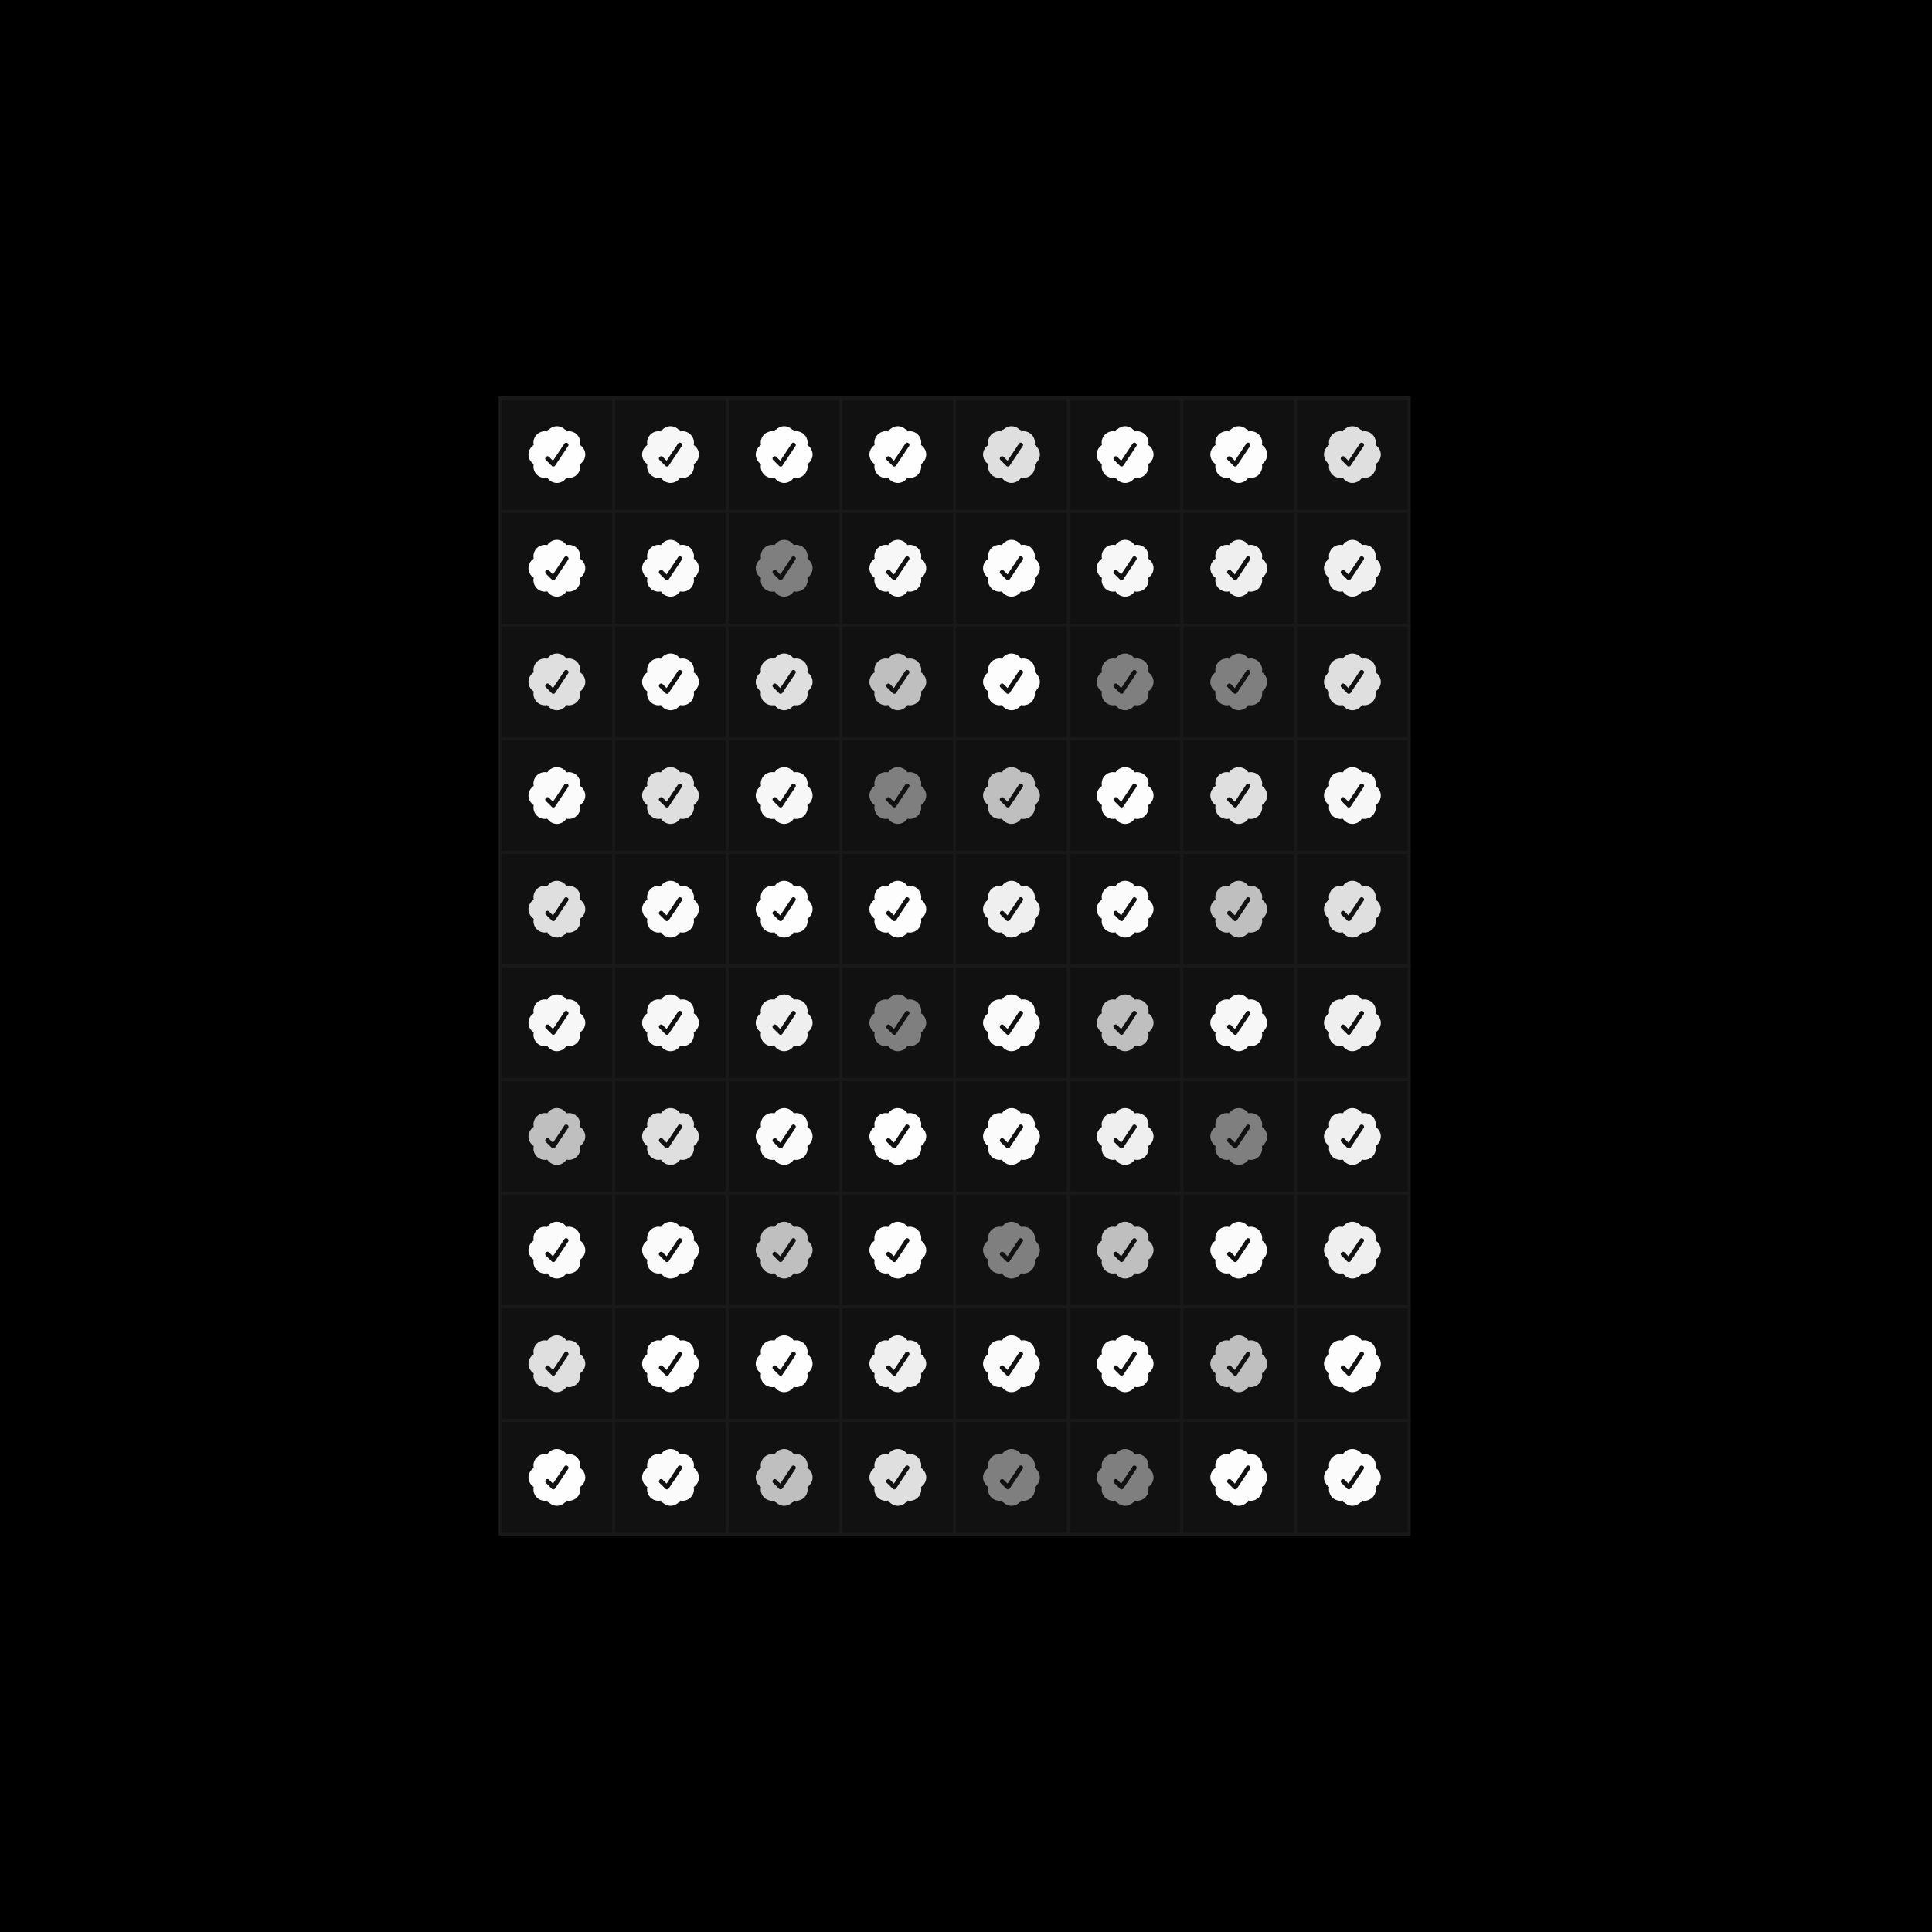 <svg width="680" height="680" viewBox="0 0 680 680" fill="none" xmlns="http://www.w3.org/2000/svg"><path xmlns="http://www.w3.org/2000/svg" d="M680 0H0V680H680V0Z" fill="black"/><g transform="translate(196 160)"><rect x="-20" y="-20" width="40" height="40" stroke="#191919" fill="#111111"/><circle r="4" fill="#FEFEFE"/><circle cx="6" r="4" fill="#FEFEFE"/><circle cx="-6" r="4" fill="#FEFEFE"/><circle cy="-6" r="4" fill="#FEFEFE"/><circle cy="6" r="4" fill="#FEFEFE"/><circle cx="4.243" cy="4.243" r="4" fill="#FEFEFE"/><circle cx="4.243" cy="-4.243" r="4" fill="#FEFEFE"/><circle cx="-4.243" cy="4.243" r="4" fill="#FEFEFE"/><circle cx="-4.243" cy="-4.243" r="4" fill="#FEFEFE"/><path d="m-.6 3.856 4.56-6.844c.566-.846-.75-1.724-1.316-.878L-1.38 2.177-2.75.809c-.718-.722-1.837.396-1.117 1.116l2.17 2.15a.784.784 0 0 0 .879-.001.767.767 0 0 0 .218-.218Z" fill="#111111"/></g><g transform="translate(236 160)"><rect x="-20" y="-20" width="40" height="40" stroke="#191919" fill="#111111"/><circle r="4" fill="#F7F7F7"/><circle cx="6" r="4" fill="#F7F7F7"/><circle cx="-6" r="4" fill="#F7F7F7"/><circle cy="-6" r="4" fill="#F7F7F7"/><circle cy="6" r="4" fill="#F7F7F7"/><circle cx="4.243" cy="4.243" r="4" fill="#F7F7F7"/><circle cx="4.243" cy="-4.243" r="4" fill="#F7F7F7"/><circle cx="-4.243" cy="4.243" r="4" fill="#F7F7F7"/><circle cx="-4.243" cy="-4.243" r="4" fill="#F7F7F7"/><path d="m-.6 3.856 4.56-6.844c.566-.846-.75-1.724-1.316-.878L-1.38 2.177-2.75.809c-.718-.722-1.837.396-1.117 1.116l2.17 2.15a.784.784 0 0 0 .879-.001.767.767 0 0 0 .218-.218Z" fill="#111111"/></g><g transform="translate(276 160)"><rect x="-20" y="-20" width="40" height="40" stroke="#191919" fill="#111111"/><circle r="4" fill="#FEFEFE"/><circle cx="6" r="4" fill="#FEFEFE"/><circle cx="-6" r="4" fill="#FEFEFE"/><circle cy="-6" r="4" fill="#FEFEFE"/><circle cy="6" r="4" fill="#FEFEFE"/><circle cx="4.243" cy="4.243" r="4" fill="#FEFEFE"/><circle cx="4.243" cy="-4.243" r="4" fill="#FEFEFE"/><circle cx="-4.243" cy="4.243" r="4" fill="#FEFEFE"/><circle cx="-4.243" cy="-4.243" r="4" fill="#FEFEFE"/><path d="m-.6 3.856 4.56-6.844c.566-.846-.75-1.724-1.316-.878L-1.38 2.177-2.75.809c-.718-.722-1.837.396-1.117 1.116l2.17 2.15a.784.784 0 0 0 .879-.001.767.767 0 0 0 .218-.218Z" fill="#111111"/></g><g transform="translate(316 160)"><rect x="-20" y="-20" width="40" height="40" stroke="#191919" fill="#111111"/><circle r="4" fill="#FEFEFE"/><circle cx="6" r="4" fill="#FEFEFE"/><circle cx="-6" r="4" fill="#FEFEFE"/><circle cy="-6" r="4" fill="#FEFEFE"/><circle cy="6" r="4" fill="#FEFEFE"/><circle cx="4.243" cy="4.243" r="4" fill="#FEFEFE"/><circle cx="4.243" cy="-4.243" r="4" fill="#FEFEFE"/><circle cx="-4.243" cy="4.243" r="4" fill="#FEFEFE"/><circle cx="-4.243" cy="-4.243" r="4" fill="#FEFEFE"/><path d="m-.6 3.856 4.56-6.844c.566-.846-.75-1.724-1.316-.878L-1.38 2.177-2.75.809c-.718-.722-1.837.396-1.117 1.116l2.17 2.15a.784.784 0 0 0 .879-.001.767.767 0 0 0 .218-.218Z" fill="#111111"/></g><g transform="translate(356 160)"><rect x="-20" y="-20" width="40" height="40" stroke="#191919" fill="#111111"/><circle r="4" fill="#DFDFDF"/><circle cx="6" r="4" fill="#DFDFDF"/><circle cx="-6" r="4" fill="#DFDFDF"/><circle cy="-6" r="4" fill="#DFDFDF"/><circle cy="6" r="4" fill="#DFDFDF"/><circle cx="4.243" cy="4.243" r="4" fill="#DFDFDF"/><circle cx="4.243" cy="-4.243" r="4" fill="#DFDFDF"/><circle cx="-4.243" cy="4.243" r="4" fill="#DFDFDF"/><circle cx="-4.243" cy="-4.243" r="4" fill="#DFDFDF"/><path d="m-.6 3.856 4.56-6.844c.566-.846-.75-1.724-1.316-.878L-1.38 2.177-2.75.809c-.718-.722-1.837.396-1.117 1.116l2.17 2.15a.784.784 0 0 0 .879-.001.767.767 0 0 0 .218-.218Z" fill="#111111"/></g><g transform="translate(396 160)"><rect x="-20" y="-20" width="40" height="40" stroke="#191919" fill="#111111"/><circle r="4" fill="#FDFDFD"/><circle cx="6" r="4" fill="#FDFDFD"/><circle cx="-6" r="4" fill="#FDFDFD"/><circle cy="-6" r="4" fill="#FDFDFD"/><circle cy="6" r="4" fill="#FDFDFD"/><circle cx="4.243" cy="4.243" r="4" fill="#FDFDFD"/><circle cx="4.243" cy="-4.243" r="4" fill="#FDFDFD"/><circle cx="-4.243" cy="4.243" r="4" fill="#FDFDFD"/><circle cx="-4.243" cy="-4.243" r="4" fill="#FDFDFD"/><path d="m-.6 3.856 4.56-6.844c.566-.846-.75-1.724-1.316-.878L-1.38 2.177-2.75.809c-.718-.722-1.837.396-1.117 1.116l2.17 2.15a.784.784 0 0 0 .879-.001.767.767 0 0 0 .218-.218Z" fill="#111111"/></g><g transform="translate(436 160)"><rect x="-20" y="-20" width="40" height="40" stroke="#191919" fill="#111111"/><circle r="4" fill="#FDFDFD"/><circle cx="6" r="4" fill="#FDFDFD"/><circle cx="-6" r="4" fill="#FDFDFD"/><circle cy="-6" r="4" fill="#FDFDFD"/><circle cy="6" r="4" fill="#FDFDFD"/><circle cx="4.243" cy="4.243" r="4" fill="#FDFDFD"/><circle cx="4.243" cy="-4.243" r="4" fill="#FDFDFD"/><circle cx="-4.243" cy="4.243" r="4" fill="#FDFDFD"/><circle cx="-4.243" cy="-4.243" r="4" fill="#FDFDFD"/><path d="m-.6 3.856 4.56-6.844c.566-.846-.75-1.724-1.316-.878L-1.38 2.177-2.75.809c-.718-.722-1.837.396-1.117 1.116l2.17 2.15a.784.784 0 0 0 .879-.001.767.767 0 0 0 .218-.218Z" fill="#111111"/></g><g transform="translate(476 160)"><rect x="-20" y="-20" width="40" height="40" stroke="#191919" fill="#111111"/><circle r="4" fill="#DFDFDF"/><circle cx="6" r="4" fill="#DFDFDF"/><circle cx="-6" r="4" fill="#DFDFDF"/><circle cy="-6" r="4" fill="#DFDFDF"/><circle cy="6" r="4" fill="#DFDFDF"/><circle cx="4.243" cy="4.243" r="4" fill="#DFDFDF"/><circle cx="4.243" cy="-4.243" r="4" fill="#DFDFDF"/><circle cx="-4.243" cy="4.243" r="4" fill="#DFDFDF"/><circle cx="-4.243" cy="-4.243" r="4" fill="#DFDFDF"/><path d="m-.6 3.856 4.56-6.844c.566-.846-.75-1.724-1.316-.878L-1.38 2.177-2.75.809c-.718-.722-1.837.396-1.117 1.116l2.17 2.15a.784.784 0 0 0 .879-.001.767.767 0 0 0 .218-.218Z" fill="#111111"/></g><g transform="translate(196 200)"><rect x="-20" y="-20" width="40" height="40" stroke="#191919" fill="#111111"/><circle r="4" fill="#FDFDFD"/><circle cx="6" r="4" fill="#FDFDFD"/><circle cx="-6" r="4" fill="#FDFDFD"/><circle cy="-6" r="4" fill="#FDFDFD"/><circle cy="6" r="4" fill="#FDFDFD"/><circle cx="4.243" cy="4.243" r="4" fill="#FDFDFD"/><circle cx="4.243" cy="-4.243" r="4" fill="#FDFDFD"/><circle cx="-4.243" cy="4.243" r="4" fill="#FDFDFD"/><circle cx="-4.243" cy="-4.243" r="4" fill="#FDFDFD"/><path d="m-.6 3.856 4.56-6.844c.566-.846-.75-1.724-1.316-.878L-1.38 2.177-2.75.809c-.718-.722-1.837.396-1.117 1.116l2.17 2.15a.784.784 0 0 0 .879-.001.767.767 0 0 0 .218-.218Z" fill="#111111"/></g><g transform="translate(236 200)"><rect x="-20" y="-20" width="40" height="40" stroke="#191919" fill="#111111"/><circle r="4" fill="#FBFBFB"/><circle cx="6" r="4" fill="#FBFBFB"/><circle cx="-6" r="4" fill="#FBFBFB"/><circle cy="-6" r="4" fill="#FBFBFB"/><circle cy="6" r="4" fill="#FBFBFB"/><circle cx="4.243" cy="4.243" r="4" fill="#FBFBFB"/><circle cx="4.243" cy="-4.243" r="4" fill="#FBFBFB"/><circle cx="-4.243" cy="4.243" r="4" fill="#FBFBFB"/><circle cx="-4.243" cy="-4.243" r="4" fill="#FBFBFB"/><path d="m-.6 3.856 4.56-6.844c.566-.846-.75-1.724-1.316-.878L-1.38 2.177-2.75.809c-.718-.722-1.837.396-1.117 1.116l2.17 2.15a.784.784 0 0 0 .879-.001.767.767 0 0 0 .218-.218Z" fill="#111111"/></g><g transform="translate(276 200)"><rect x="-20" y="-20" width="40" height="40" stroke="#191919" fill="#111111"/><circle r="4" fill="#7F7F7F"/><circle cx="6" r="4" fill="#7F7F7F"/><circle cx="-6" r="4" fill="#7F7F7F"/><circle cy="-6" r="4" fill="#7F7F7F"/><circle cy="6" r="4" fill="#7F7F7F"/><circle cx="4.243" cy="4.243" r="4" fill="#7F7F7F"/><circle cx="4.243" cy="-4.243" r="4" fill="#7F7F7F"/><circle cx="-4.243" cy="4.243" r="4" fill="#7F7F7F"/><circle cx="-4.243" cy="-4.243" r="4" fill="#7F7F7F"/><path d="m-.6 3.856 4.56-6.844c.566-.846-.75-1.724-1.316-.878L-1.38 2.177-2.75.809c-.718-.722-1.837.396-1.117 1.116l2.17 2.15a.784.784 0 0 0 .879-.001.767.767 0 0 0 .218-.218Z" fill="#111111"/></g><g transform="translate(316 200)"><rect x="-20" y="-20" width="40" height="40" stroke="#191919" fill="#111111"/><circle r="4" fill="#F7F7F7"/><circle cx="6" r="4" fill="#F7F7F7"/><circle cx="-6" r="4" fill="#F7F7F7"/><circle cy="-6" r="4" fill="#F7F7F7"/><circle cy="6" r="4" fill="#F7F7F7"/><circle cx="4.243" cy="4.243" r="4" fill="#F7F7F7"/><circle cx="4.243" cy="-4.243" r="4" fill="#F7F7F7"/><circle cx="-4.243" cy="4.243" r="4" fill="#F7F7F7"/><circle cx="-4.243" cy="-4.243" r="4" fill="#F7F7F7"/><path d="m-.6 3.856 4.56-6.844c.566-.846-.75-1.724-1.316-.878L-1.38 2.177-2.75.809c-.718-.722-1.837.396-1.117 1.116l2.17 2.15a.784.784 0 0 0 .879-.001.767.767 0 0 0 .218-.218Z" fill="#111111"/></g><g transform="translate(356 200)"><rect x="-20" y="-20" width="40" height="40" stroke="#191919" fill="#111111"/><circle r="4" fill="#FDFDFD"/><circle cx="6" r="4" fill="#FDFDFD"/><circle cx="-6" r="4" fill="#FDFDFD"/><circle cy="-6" r="4" fill="#FDFDFD"/><circle cy="6" r="4" fill="#FDFDFD"/><circle cx="4.243" cy="4.243" r="4" fill="#FDFDFD"/><circle cx="4.243" cy="-4.243" r="4" fill="#FDFDFD"/><circle cx="-4.243" cy="4.243" r="4" fill="#FDFDFD"/><circle cx="-4.243" cy="-4.243" r="4" fill="#FDFDFD"/><path d="m-.6 3.856 4.56-6.844c.566-.846-.75-1.724-1.316-.878L-1.38 2.177-2.75.809c-.718-.722-1.837.396-1.117 1.116l2.17 2.15a.784.784 0 0 0 .879-.001.767.767 0 0 0 .218-.218Z" fill="#111111"/></g><g transform="translate(396 200)"><rect x="-20" y="-20" width="40" height="40" stroke="#191919" fill="#111111"/><circle r="4" fill="#F7F7F7"/><circle cx="6" r="4" fill="#F7F7F7"/><circle cx="-6" r="4" fill="#F7F7F7"/><circle cy="-6" r="4" fill="#F7F7F7"/><circle cy="6" r="4" fill="#F7F7F7"/><circle cx="4.243" cy="4.243" r="4" fill="#F7F7F7"/><circle cx="4.243" cy="-4.243" r="4" fill="#F7F7F7"/><circle cx="-4.243" cy="4.243" r="4" fill="#F7F7F7"/><circle cx="-4.243" cy="-4.243" r="4" fill="#F7F7F7"/><path d="m-.6 3.856 4.56-6.844c.566-.846-.75-1.724-1.316-.878L-1.38 2.177-2.75.809c-.718-.722-1.837.396-1.117 1.116l2.17 2.15a.784.784 0 0 0 .879-.001.767.767 0 0 0 .218-.218Z" fill="#111111"/></g><g transform="translate(436 200)"><rect x="-20" y="-20" width="40" height="40" stroke="#191919" fill="#111111"/><circle r="4" fill="#EFEFEF"/><circle cx="6" r="4" fill="#EFEFEF"/><circle cx="-6" r="4" fill="#EFEFEF"/><circle cy="-6" r="4" fill="#EFEFEF"/><circle cy="6" r="4" fill="#EFEFEF"/><circle cx="4.243" cy="4.243" r="4" fill="#EFEFEF"/><circle cx="4.243" cy="-4.243" r="4" fill="#EFEFEF"/><circle cx="-4.243" cy="4.243" r="4" fill="#EFEFEF"/><circle cx="-4.243" cy="-4.243" r="4" fill="#EFEFEF"/><path d="m-.6 3.856 4.56-6.844c.566-.846-.75-1.724-1.316-.878L-1.38 2.177-2.75.809c-.718-.722-1.837.396-1.117 1.116l2.17 2.15a.784.784 0 0 0 .879-.001.767.767 0 0 0 .218-.218Z" fill="#111111"/></g><g transform="translate(476 200)"><rect x="-20" y="-20" width="40" height="40" stroke="#191919" fill="#111111"/><circle r="4" fill="#EFEFEF"/><circle cx="6" r="4" fill="#EFEFEF"/><circle cx="-6" r="4" fill="#EFEFEF"/><circle cy="-6" r="4" fill="#EFEFEF"/><circle cy="6" r="4" fill="#EFEFEF"/><circle cx="4.243" cy="4.243" r="4" fill="#EFEFEF"/><circle cx="4.243" cy="-4.243" r="4" fill="#EFEFEF"/><circle cx="-4.243" cy="4.243" r="4" fill="#EFEFEF"/><circle cx="-4.243" cy="-4.243" r="4" fill="#EFEFEF"/><path d="m-.6 3.856 4.56-6.844c.566-.846-.75-1.724-1.316-.878L-1.38 2.177-2.75.809c-.718-.722-1.837.396-1.117 1.116l2.17 2.15a.784.784 0 0 0 .879-.001.767.767 0 0 0 .218-.218Z" fill="#111111"/></g><g transform="translate(196 240)"><rect x="-20" y="-20" width="40" height="40" stroke="#191919" fill="#111111"/><circle r="4" fill="#DFDFDF"/><circle cx="6" r="4" fill="#DFDFDF"/><circle cx="-6" r="4" fill="#DFDFDF"/><circle cy="-6" r="4" fill="#DFDFDF"/><circle cy="6" r="4" fill="#DFDFDF"/><circle cx="4.243" cy="4.243" r="4" fill="#DFDFDF"/><circle cx="4.243" cy="-4.243" r="4" fill="#DFDFDF"/><circle cx="-4.243" cy="4.243" r="4" fill="#DFDFDF"/><circle cx="-4.243" cy="-4.243" r="4" fill="#DFDFDF"/><path d="m-.6 3.856 4.56-6.844c.566-.846-.75-1.724-1.316-.878L-1.38 2.177-2.75.809c-.718-.722-1.837.396-1.117 1.116l2.17 2.15a.784.784 0 0 0 .879-.001.767.767 0 0 0 .218-.218Z" fill="#111111"/></g><g transform="translate(236 240)"><rect x="-20" y="-20" width="40" height="40" stroke="#191919" fill="#111111"/><circle r="4" fill="#FBFBFB"/><circle cx="6" r="4" fill="#FBFBFB"/><circle cx="-6" r="4" fill="#FBFBFB"/><circle cy="-6" r="4" fill="#FBFBFB"/><circle cy="6" r="4" fill="#FBFBFB"/><circle cx="4.243" cy="4.243" r="4" fill="#FBFBFB"/><circle cx="4.243" cy="-4.243" r="4" fill="#FBFBFB"/><circle cx="-4.243" cy="4.243" r="4" fill="#FBFBFB"/><circle cx="-4.243" cy="-4.243" r="4" fill="#FBFBFB"/><path d="m-.6 3.856 4.56-6.844c.566-.846-.75-1.724-1.316-.878L-1.38 2.177-2.75.809c-.718-.722-1.837.396-1.117 1.116l2.17 2.15a.784.784 0 0 0 .879-.001.767.767 0 0 0 .218-.218Z" fill="#111111"/></g><g transform="translate(276 240)"><rect x="-20" y="-20" width="40" height="40" stroke="#191919" fill="#111111"/><circle r="4" fill="#DFDFDF"/><circle cx="6" r="4" fill="#DFDFDF"/><circle cx="-6" r="4" fill="#DFDFDF"/><circle cy="-6" r="4" fill="#DFDFDF"/><circle cy="6" r="4" fill="#DFDFDF"/><circle cx="4.243" cy="4.243" r="4" fill="#DFDFDF"/><circle cx="4.243" cy="-4.243" r="4" fill="#DFDFDF"/><circle cx="-4.243" cy="4.243" r="4" fill="#DFDFDF"/><circle cx="-4.243" cy="-4.243" r="4" fill="#DFDFDF"/><path d="m-.6 3.856 4.56-6.844c.566-.846-.75-1.724-1.316-.878L-1.38 2.177-2.75.809c-.718-.722-1.837.396-1.117 1.116l2.17 2.15a.784.784 0 0 0 .879-.001.767.767 0 0 0 .218-.218Z" fill="#111111"/></g><g transform="translate(316 240)"><rect x="-20" y="-20" width="40" height="40" stroke="#191919" fill="#111111"/><circle r="4" fill="#BFBFBF"/><circle cx="6" r="4" fill="#BFBFBF"/><circle cx="-6" r="4" fill="#BFBFBF"/><circle cy="-6" r="4" fill="#BFBFBF"/><circle cy="6" r="4" fill="#BFBFBF"/><circle cx="4.243" cy="4.243" r="4" fill="#BFBFBF"/><circle cx="4.243" cy="-4.243" r="4" fill="#BFBFBF"/><circle cx="-4.243" cy="4.243" r="4" fill="#BFBFBF"/><circle cx="-4.243" cy="-4.243" r="4" fill="#BFBFBF"/><path d="m-.6 3.856 4.56-6.844c.566-.846-.75-1.724-1.316-.878L-1.38 2.177-2.75.809c-.718-.722-1.837.396-1.117 1.116l2.17 2.15a.784.784 0 0 0 .879-.001.767.767 0 0 0 .218-.218Z" fill="#111111"/></g><g transform="translate(356 240)"><rect x="-20" y="-20" width="40" height="40" stroke="#191919" fill="#111111"/><circle r="4" fill="#FDFDFD"/><circle cx="6" r="4" fill="#FDFDFD"/><circle cx="-6" r="4" fill="#FDFDFD"/><circle cy="-6" r="4" fill="#FDFDFD"/><circle cy="6" r="4" fill="#FDFDFD"/><circle cx="4.243" cy="4.243" r="4" fill="#FDFDFD"/><circle cx="4.243" cy="-4.243" r="4" fill="#FDFDFD"/><circle cx="-4.243" cy="4.243" r="4" fill="#FDFDFD"/><circle cx="-4.243" cy="-4.243" r="4" fill="#FDFDFD"/><path d="m-.6 3.856 4.56-6.844c.566-.846-.75-1.724-1.316-.878L-1.38 2.177-2.75.809c-.718-.722-1.837.396-1.117 1.116l2.17 2.15a.784.784 0 0 0 .879-.001.767.767 0 0 0 .218-.218Z" fill="#111111"/></g><g transform="translate(396 240)"><rect x="-20" y="-20" width="40" height="40" stroke="#191919" fill="#111111"/><circle r="4" fill="#7F7F7F"/><circle cx="6" r="4" fill="#7F7F7F"/><circle cx="-6" r="4" fill="#7F7F7F"/><circle cy="-6" r="4" fill="#7F7F7F"/><circle cy="6" r="4" fill="#7F7F7F"/><circle cx="4.243" cy="4.243" r="4" fill="#7F7F7F"/><circle cx="4.243" cy="-4.243" r="4" fill="#7F7F7F"/><circle cx="-4.243" cy="4.243" r="4" fill="#7F7F7F"/><circle cx="-4.243" cy="-4.243" r="4" fill="#7F7F7F"/><path d="m-.6 3.856 4.56-6.844c.566-.846-.75-1.724-1.316-.878L-1.38 2.177-2.75.809c-.718-.722-1.837.396-1.117 1.116l2.17 2.15a.784.784 0 0 0 .879-.001.767.767 0 0 0 .218-.218Z" fill="#111111"/></g><g transform="translate(436 240)"><rect x="-20" y="-20" width="40" height="40" stroke="#191919" fill="#111111"/><circle r="4" fill="#7F7F7F"/><circle cx="6" r="4" fill="#7F7F7F"/><circle cx="-6" r="4" fill="#7F7F7F"/><circle cy="-6" r="4" fill="#7F7F7F"/><circle cy="6" r="4" fill="#7F7F7F"/><circle cx="4.243" cy="4.243" r="4" fill="#7F7F7F"/><circle cx="4.243" cy="-4.243" r="4" fill="#7F7F7F"/><circle cx="-4.243" cy="4.243" r="4" fill="#7F7F7F"/><circle cx="-4.243" cy="-4.243" r="4" fill="#7F7F7F"/><path d="m-.6 3.856 4.56-6.844c.566-.846-.75-1.724-1.316-.878L-1.38 2.177-2.75.809c-.718-.722-1.837.396-1.117 1.116l2.17 2.15a.784.784 0 0 0 .879-.001.767.767 0 0 0 .218-.218Z" fill="#111111"/></g><g transform="translate(476 240)"><rect x="-20" y="-20" width="40" height="40" stroke="#191919" fill="#111111"/><circle r="4" fill="#DFDFDF"/><circle cx="6" r="4" fill="#DFDFDF"/><circle cx="-6" r="4" fill="#DFDFDF"/><circle cy="-6" r="4" fill="#DFDFDF"/><circle cy="6" r="4" fill="#DFDFDF"/><circle cx="4.243" cy="4.243" r="4" fill="#DFDFDF"/><circle cx="4.243" cy="-4.243" r="4" fill="#DFDFDF"/><circle cx="-4.243" cy="4.243" r="4" fill="#DFDFDF"/><circle cx="-4.243" cy="-4.243" r="4" fill="#DFDFDF"/><path d="m-.6 3.856 4.56-6.844c.566-.846-.75-1.724-1.316-.878L-1.38 2.177-2.75.809c-.718-.722-1.837.396-1.117 1.116l2.17 2.15a.784.784 0 0 0 .879-.001.767.767 0 0 0 .218-.218Z" fill="#111111"/></g><g transform="translate(196 280)"><rect x="-20" y="-20" width="40" height="40" stroke="#191919" fill="#111111"/><circle r="4" fill="#FBFBFB"/><circle cx="6" r="4" fill="#FBFBFB"/><circle cx="-6" r="4" fill="#FBFBFB"/><circle cy="-6" r="4" fill="#FBFBFB"/><circle cy="6" r="4" fill="#FBFBFB"/><circle cx="4.243" cy="4.243" r="4" fill="#FBFBFB"/><circle cx="4.243" cy="-4.243" r="4" fill="#FBFBFB"/><circle cx="-4.243" cy="4.243" r="4" fill="#FBFBFB"/><circle cx="-4.243" cy="-4.243" r="4" fill="#FBFBFB"/><path d="m-.6 3.856 4.56-6.844c.566-.846-.75-1.724-1.316-.878L-1.38 2.177-2.75.809c-.718-.722-1.837.396-1.117 1.116l2.17 2.15a.784.784 0 0 0 .879-.001.767.767 0 0 0 .218-.218Z" fill="#111111"/></g><g transform="translate(236 280)"><rect x="-20" y="-20" width="40" height="40" stroke="#191919" fill="#111111"/><circle r="4" fill="#DFDFDF"/><circle cx="6" r="4" fill="#DFDFDF"/><circle cx="-6" r="4" fill="#DFDFDF"/><circle cy="-6" r="4" fill="#DFDFDF"/><circle cy="6" r="4" fill="#DFDFDF"/><circle cx="4.243" cy="4.243" r="4" fill="#DFDFDF"/><circle cx="4.243" cy="-4.243" r="4" fill="#DFDFDF"/><circle cx="-4.243" cy="4.243" r="4" fill="#DFDFDF"/><circle cx="-4.243" cy="-4.243" r="4" fill="#DFDFDF"/><path d="m-.6 3.856 4.56-6.844c.566-.846-.75-1.724-1.316-.878L-1.38 2.177-2.75.809c-.718-.722-1.837.396-1.117 1.116l2.17 2.15a.784.784 0 0 0 .879-.001.767.767 0 0 0 .218-.218Z" fill="#111111"/></g><g transform="translate(276 280)"><rect x="-20" y="-20" width="40" height="40" stroke="#191919" fill="#111111"/><circle r="4" fill="#F7F7F7"/><circle cx="6" r="4" fill="#F7F7F7"/><circle cx="-6" r="4" fill="#F7F7F7"/><circle cy="-6" r="4" fill="#F7F7F7"/><circle cy="6" r="4" fill="#F7F7F7"/><circle cx="4.243" cy="4.243" r="4" fill="#F7F7F7"/><circle cx="4.243" cy="-4.243" r="4" fill="#F7F7F7"/><circle cx="-4.243" cy="4.243" r="4" fill="#F7F7F7"/><circle cx="-4.243" cy="-4.243" r="4" fill="#F7F7F7"/><path d="m-.6 3.856 4.56-6.844c.566-.846-.75-1.724-1.316-.878L-1.38 2.177-2.75.809c-.718-.722-1.837.396-1.117 1.116l2.17 2.15a.784.784 0 0 0 .879-.001.767.767 0 0 0 .218-.218Z" fill="#111111"/></g><g transform="translate(316 280)"><rect x="-20" y="-20" width="40" height="40" stroke="#191919" fill="#111111"/><circle r="4" fill="#7F7F7F"/><circle cx="6" r="4" fill="#7F7F7F"/><circle cx="-6" r="4" fill="#7F7F7F"/><circle cy="-6" r="4" fill="#7F7F7F"/><circle cy="6" r="4" fill="#7F7F7F"/><circle cx="4.243" cy="4.243" r="4" fill="#7F7F7F"/><circle cx="4.243" cy="-4.243" r="4" fill="#7F7F7F"/><circle cx="-4.243" cy="4.243" r="4" fill="#7F7F7F"/><circle cx="-4.243" cy="-4.243" r="4" fill="#7F7F7F"/><path d="m-.6 3.856 4.56-6.844c.566-.846-.75-1.724-1.316-.878L-1.38 2.177-2.75.809c-.718-.722-1.837.396-1.117 1.116l2.17 2.15a.784.784 0 0 0 .879-.001.767.767 0 0 0 .218-.218Z" fill="#111111"/></g><g transform="translate(356 280)"><rect x="-20" y="-20" width="40" height="40" stroke="#191919" fill="#111111"/><circle r="4" fill="#BFBFBF"/><circle cx="6" r="4" fill="#BFBFBF"/><circle cx="-6" r="4" fill="#BFBFBF"/><circle cy="-6" r="4" fill="#BFBFBF"/><circle cy="6" r="4" fill="#BFBFBF"/><circle cx="4.243" cy="4.243" r="4" fill="#BFBFBF"/><circle cx="4.243" cy="-4.243" r="4" fill="#BFBFBF"/><circle cx="-4.243" cy="4.243" r="4" fill="#BFBFBF"/><circle cx="-4.243" cy="-4.243" r="4" fill="#BFBFBF"/><path d="m-.6 3.856 4.56-6.844c.566-.846-.75-1.724-1.316-.878L-1.38 2.177-2.75.809c-.718-.722-1.837.396-1.117 1.116l2.17 2.15a.784.784 0 0 0 .879-.001.767.767 0 0 0 .218-.218Z" fill="#111111"/></g><g transform="translate(396 280)"><rect x="-20" y="-20" width="40" height="40" stroke="#191919" fill="#111111"/><circle r="4" fill="#FDFDFD"/><circle cx="6" r="4" fill="#FDFDFD"/><circle cx="-6" r="4" fill="#FDFDFD"/><circle cy="-6" r="4" fill="#FDFDFD"/><circle cy="6" r="4" fill="#FDFDFD"/><circle cx="4.243" cy="4.243" r="4" fill="#FDFDFD"/><circle cx="4.243" cy="-4.243" r="4" fill="#FDFDFD"/><circle cx="-4.243" cy="4.243" r="4" fill="#FDFDFD"/><circle cx="-4.243" cy="-4.243" r="4" fill="#FDFDFD"/><path d="m-.6 3.856 4.56-6.844c.566-.846-.75-1.724-1.316-.878L-1.38 2.177-2.75.809c-.718-.722-1.837.396-1.117 1.116l2.17 2.15a.784.784 0 0 0 .879-.001.767.767 0 0 0 .218-.218Z" fill="#111111"/></g><g transform="translate(436 280)"><rect x="-20" y="-20" width="40" height="40" stroke="#191919" fill="#111111"/><circle r="4" fill="#DFDFDF"/><circle cx="6" r="4" fill="#DFDFDF"/><circle cx="-6" r="4" fill="#DFDFDF"/><circle cy="-6" r="4" fill="#DFDFDF"/><circle cy="6" r="4" fill="#DFDFDF"/><circle cx="4.243" cy="4.243" r="4" fill="#DFDFDF"/><circle cx="4.243" cy="-4.243" r="4" fill="#DFDFDF"/><circle cx="-4.243" cy="4.243" r="4" fill="#DFDFDF"/><circle cx="-4.243" cy="-4.243" r="4" fill="#DFDFDF"/><path d="m-.6 3.856 4.56-6.844c.566-.846-.75-1.724-1.316-.878L-1.38 2.177-2.75.809c-.718-.722-1.837.396-1.117 1.116l2.17 2.15a.784.784 0 0 0 .879-.001.767.767 0 0 0 .218-.218Z" fill="#111111"/></g><g transform="translate(476 280)"><rect x="-20" y="-20" width="40" height="40" stroke="#191919" fill="#111111"/><circle r="4" fill="#F7F7F7"/><circle cx="6" r="4" fill="#F7F7F7"/><circle cx="-6" r="4" fill="#F7F7F7"/><circle cy="-6" r="4" fill="#F7F7F7"/><circle cy="6" r="4" fill="#F7F7F7"/><circle cx="4.243" cy="4.243" r="4" fill="#F7F7F7"/><circle cx="4.243" cy="-4.243" r="4" fill="#F7F7F7"/><circle cx="-4.243" cy="4.243" r="4" fill="#F7F7F7"/><circle cx="-4.243" cy="-4.243" r="4" fill="#F7F7F7"/><path d="m-.6 3.856 4.56-6.844c.566-.846-.75-1.724-1.316-.878L-1.38 2.177-2.75.809c-.718-.722-1.837.396-1.117 1.116l2.17 2.15a.784.784 0 0 0 .879-.001.767.767 0 0 0 .218-.218Z" fill="#111111"/></g><g transform="translate(196 320)"><rect x="-20" y="-20" width="40" height="40" stroke="#191919" fill="#111111"/><circle r="4" fill="#DFDFDF"/><circle cx="6" r="4" fill="#DFDFDF"/><circle cx="-6" r="4" fill="#DFDFDF"/><circle cy="-6" r="4" fill="#DFDFDF"/><circle cy="6" r="4" fill="#DFDFDF"/><circle cx="4.243" cy="4.243" r="4" fill="#DFDFDF"/><circle cx="4.243" cy="-4.243" r="4" fill="#DFDFDF"/><circle cx="-4.243" cy="4.243" r="4" fill="#DFDFDF"/><circle cx="-4.243" cy="-4.243" r="4" fill="#DFDFDF"/><path d="m-.6 3.856 4.56-6.844c.566-.846-.75-1.724-1.316-.878L-1.38 2.177-2.75.809c-.718-.722-1.837.396-1.117 1.116l2.17 2.15a.784.784 0 0 0 .879-.001.767.767 0 0 0 .218-.218Z" fill="#111111"/></g><g transform="translate(236 320)"><rect x="-20" y="-20" width="40" height="40" stroke="#191919" fill="#111111"/><circle r="4" fill="#FBFBFB"/><circle cx="6" r="4" fill="#FBFBFB"/><circle cx="-6" r="4" fill="#FBFBFB"/><circle cy="-6" r="4" fill="#FBFBFB"/><circle cy="6" r="4" fill="#FBFBFB"/><circle cx="4.243" cy="4.243" r="4" fill="#FBFBFB"/><circle cx="4.243" cy="-4.243" r="4" fill="#FBFBFB"/><circle cx="-4.243" cy="4.243" r="4" fill="#FBFBFB"/><circle cx="-4.243" cy="-4.243" r="4" fill="#FBFBFB"/><path d="m-.6 3.856 4.56-6.844c.566-.846-.75-1.724-1.316-.878L-1.38 2.177-2.75.809c-.718-.722-1.837.396-1.117 1.116l2.17 2.15a.784.784 0 0 0 .879-.001.767.767 0 0 0 .218-.218Z" fill="#111111"/></g><g transform="translate(276 320)"><rect x="-20" y="-20" width="40" height="40" stroke="#191919" fill="#111111"/><circle r="4" fill="#FEFEFE"/><circle cx="6" r="4" fill="#FEFEFE"/><circle cx="-6" r="4" fill="#FEFEFE"/><circle cy="-6" r="4" fill="#FEFEFE"/><circle cy="6" r="4" fill="#FEFEFE"/><circle cx="4.243" cy="4.243" r="4" fill="#FEFEFE"/><circle cx="4.243" cy="-4.243" r="4" fill="#FEFEFE"/><circle cx="-4.243" cy="4.243" r="4" fill="#FEFEFE"/><circle cx="-4.243" cy="-4.243" r="4" fill="#FEFEFE"/><path d="m-.6 3.856 4.56-6.844c.566-.846-.75-1.724-1.316-.878L-1.38 2.177-2.75.809c-.718-.722-1.837.396-1.117 1.116l2.17 2.15a.784.784 0 0 0 .879-.001.767.767 0 0 0 .218-.218Z" fill="#111111"/></g><g transform="translate(316 320)"><rect x="-20" y="-20" width="40" height="40" stroke="#191919" fill="#111111"/><circle r="4" fill="#FDFDFD"/><circle cx="6" r="4" fill="#FDFDFD"/><circle cx="-6" r="4" fill="#FDFDFD"/><circle cy="-6" r="4" fill="#FDFDFD"/><circle cy="6" r="4" fill="#FDFDFD"/><circle cx="4.243" cy="4.243" r="4" fill="#FDFDFD"/><circle cx="4.243" cy="-4.243" r="4" fill="#FDFDFD"/><circle cx="-4.243" cy="4.243" r="4" fill="#FDFDFD"/><circle cx="-4.243" cy="-4.243" r="4" fill="#FDFDFD"/><path d="m-.6 3.856 4.56-6.844c.566-.846-.75-1.724-1.316-.878L-1.38 2.177-2.75.809c-.718-.722-1.837.396-1.117 1.116l2.17 2.15a.784.784 0 0 0 .879-.001.767.767 0 0 0 .218-.218Z" fill="#111111"/></g><g transform="translate(356 320)"><rect x="-20" y="-20" width="40" height="40" stroke="#191919" fill="#111111"/><circle r="4" fill="#EFEFEF"/><circle cx="6" r="4" fill="#EFEFEF"/><circle cx="-6" r="4" fill="#EFEFEF"/><circle cy="-6" r="4" fill="#EFEFEF"/><circle cy="6" r="4" fill="#EFEFEF"/><circle cx="4.243" cy="4.243" r="4" fill="#EFEFEF"/><circle cx="4.243" cy="-4.243" r="4" fill="#EFEFEF"/><circle cx="-4.243" cy="4.243" r="4" fill="#EFEFEF"/><circle cx="-4.243" cy="-4.243" r="4" fill="#EFEFEF"/><path d="m-.6 3.856 4.56-6.844c.566-.846-.75-1.724-1.316-.878L-1.38 2.177-2.75.809c-.718-.722-1.837.396-1.117 1.116l2.17 2.15a.784.784 0 0 0 .879-.001.767.767 0 0 0 .218-.218Z" fill="#111111"/></g><g transform="translate(396 320)"><rect x="-20" y="-20" width="40" height="40" stroke="#191919" fill="#111111"/><circle r="4" fill="#FBFBFB"/><circle cx="6" r="4" fill="#FBFBFB"/><circle cx="-6" r="4" fill="#FBFBFB"/><circle cy="-6" r="4" fill="#FBFBFB"/><circle cy="6" r="4" fill="#FBFBFB"/><circle cx="4.243" cy="4.243" r="4" fill="#FBFBFB"/><circle cx="4.243" cy="-4.243" r="4" fill="#FBFBFB"/><circle cx="-4.243" cy="4.243" r="4" fill="#FBFBFB"/><circle cx="-4.243" cy="-4.243" r="4" fill="#FBFBFB"/><path d="m-.6 3.856 4.56-6.844c.566-.846-.75-1.724-1.316-.878L-1.38 2.177-2.75.809c-.718-.722-1.837.396-1.117 1.116l2.17 2.15a.784.784 0 0 0 .879-.001.767.767 0 0 0 .218-.218Z" fill="#111111"/></g><g transform="translate(436 320)"><rect x="-20" y="-20" width="40" height="40" stroke="#191919" fill="#111111"/><circle r="4" fill="#BFBFBF"/><circle cx="6" r="4" fill="#BFBFBF"/><circle cx="-6" r="4" fill="#BFBFBF"/><circle cy="-6" r="4" fill="#BFBFBF"/><circle cy="6" r="4" fill="#BFBFBF"/><circle cx="4.243" cy="4.243" r="4" fill="#BFBFBF"/><circle cx="4.243" cy="-4.243" r="4" fill="#BFBFBF"/><circle cx="-4.243" cy="4.243" r="4" fill="#BFBFBF"/><circle cx="-4.243" cy="-4.243" r="4" fill="#BFBFBF"/><path d="m-.6 3.856 4.56-6.844c.566-.846-.75-1.724-1.316-.878L-1.38 2.177-2.75.809c-.718-.722-1.837.396-1.117 1.116l2.17 2.15a.784.784 0 0 0 .879-.001.767.767 0 0 0 .218-.218Z" fill="#111111"/></g><g transform="translate(476 320)"><rect x="-20" y="-20" width="40" height="40" stroke="#191919" fill="#111111"/><circle r="4" fill="#DFDFDF"/><circle cx="6" r="4" fill="#DFDFDF"/><circle cx="-6" r="4" fill="#DFDFDF"/><circle cy="-6" r="4" fill="#DFDFDF"/><circle cy="6" r="4" fill="#DFDFDF"/><circle cx="4.243" cy="4.243" r="4" fill="#DFDFDF"/><circle cx="4.243" cy="-4.243" r="4" fill="#DFDFDF"/><circle cx="-4.243" cy="4.243" r="4" fill="#DFDFDF"/><circle cx="-4.243" cy="-4.243" r="4" fill="#DFDFDF"/><path d="m-.6 3.856 4.56-6.844c.566-.846-.75-1.724-1.316-.878L-1.38 2.177-2.75.809c-.718-.722-1.837.396-1.117 1.116l2.17 2.15a.784.784 0 0 0 .879-.001.767.767 0 0 0 .218-.218Z" fill="#111111"/></g><g transform="translate(196 360)"><rect x="-20" y="-20" width="40" height="40" stroke="#191919" fill="#111111"/><circle r="4" fill="#F7F7F7"/><circle cx="6" r="4" fill="#F7F7F7"/><circle cx="-6" r="4" fill="#F7F7F7"/><circle cy="-6" r="4" fill="#F7F7F7"/><circle cy="6" r="4" fill="#F7F7F7"/><circle cx="4.243" cy="4.243" r="4" fill="#F7F7F7"/><circle cx="4.243" cy="-4.243" r="4" fill="#F7F7F7"/><circle cx="-4.243" cy="4.243" r="4" fill="#F7F7F7"/><circle cx="-4.243" cy="-4.243" r="4" fill="#F7F7F7"/><path d="m-.6 3.856 4.56-6.844c.566-.846-.75-1.724-1.316-.878L-1.38 2.177-2.75.809c-.718-.722-1.837.396-1.117 1.116l2.17 2.15a.784.784 0 0 0 .879-.001.767.767 0 0 0 .218-.218Z" fill="#111111"/></g><g transform="translate(236 360)"><rect x="-20" y="-20" width="40" height="40" stroke="#191919" fill="#111111"/><circle r="4" fill="#F7F7F7"/><circle cx="6" r="4" fill="#F7F7F7"/><circle cx="-6" r="4" fill="#F7F7F7"/><circle cy="-6" r="4" fill="#F7F7F7"/><circle cy="6" r="4" fill="#F7F7F7"/><circle cx="4.243" cy="4.243" r="4" fill="#F7F7F7"/><circle cx="4.243" cy="-4.243" r="4" fill="#F7F7F7"/><circle cx="-4.243" cy="4.243" r="4" fill="#F7F7F7"/><circle cx="-4.243" cy="-4.243" r="4" fill="#F7F7F7"/><path d="m-.6 3.856 4.56-6.844c.566-.846-.75-1.724-1.316-.878L-1.38 2.177-2.75.809c-.718-.722-1.837.396-1.117 1.116l2.17 2.15a.784.784 0 0 0 .879-.001.767.767 0 0 0 .218-.218Z" fill="#111111"/></g><g transform="translate(276 360)"><rect x="-20" y="-20" width="40" height="40" stroke="#191919" fill="#111111"/><circle r="4" fill="#EFEFEF"/><circle cx="6" r="4" fill="#EFEFEF"/><circle cx="-6" r="4" fill="#EFEFEF"/><circle cy="-6" r="4" fill="#EFEFEF"/><circle cy="6" r="4" fill="#EFEFEF"/><circle cx="4.243" cy="4.243" r="4" fill="#EFEFEF"/><circle cx="4.243" cy="-4.243" r="4" fill="#EFEFEF"/><circle cx="-4.243" cy="4.243" r="4" fill="#EFEFEF"/><circle cx="-4.243" cy="-4.243" r="4" fill="#EFEFEF"/><path d="m-.6 3.856 4.56-6.844c.566-.846-.75-1.724-1.316-.878L-1.38 2.177-2.75.809c-.718-.722-1.837.396-1.117 1.116l2.17 2.15a.784.784 0 0 0 .879-.001.767.767 0 0 0 .218-.218Z" fill="#111111"/></g><g transform="translate(316 360)"><rect x="-20" y="-20" width="40" height="40" stroke="#191919" fill="#111111"/><circle r="4" fill="#7F7F7F"/><circle cx="6" r="4" fill="#7F7F7F"/><circle cx="-6" r="4" fill="#7F7F7F"/><circle cy="-6" r="4" fill="#7F7F7F"/><circle cy="6" r="4" fill="#7F7F7F"/><circle cx="4.243" cy="4.243" r="4" fill="#7F7F7F"/><circle cx="4.243" cy="-4.243" r="4" fill="#7F7F7F"/><circle cx="-4.243" cy="4.243" r="4" fill="#7F7F7F"/><circle cx="-4.243" cy="-4.243" r="4" fill="#7F7F7F"/><path d="m-.6 3.856 4.56-6.844c.566-.846-.75-1.724-1.316-.878L-1.38 2.177-2.75.809c-.718-.722-1.837.396-1.117 1.116l2.17 2.15a.784.784 0 0 0 .879-.001.767.767 0 0 0 .218-.218Z" fill="#111111"/></g><g transform="translate(356 360)"><rect x="-20" y="-20" width="40" height="40" stroke="#191919" fill="#111111"/><circle r="4" fill="#FBFBFB"/><circle cx="6" r="4" fill="#FBFBFB"/><circle cx="-6" r="4" fill="#FBFBFB"/><circle cy="-6" r="4" fill="#FBFBFB"/><circle cy="6" r="4" fill="#FBFBFB"/><circle cx="4.243" cy="4.243" r="4" fill="#FBFBFB"/><circle cx="4.243" cy="-4.243" r="4" fill="#FBFBFB"/><circle cx="-4.243" cy="4.243" r="4" fill="#FBFBFB"/><circle cx="-4.243" cy="-4.243" r="4" fill="#FBFBFB"/><path d="m-.6 3.856 4.56-6.844c.566-.846-.75-1.724-1.316-.878L-1.38 2.177-2.75.809c-.718-.722-1.837.396-1.117 1.116l2.17 2.15a.784.784 0 0 0 .879-.001.767.767 0 0 0 .218-.218Z" fill="#111111"/></g><g transform="translate(396 360)"><rect x="-20" y="-20" width="40" height="40" stroke="#191919" fill="#111111"/><circle r="4" fill="#BFBFBF"/><circle cx="6" r="4" fill="#BFBFBF"/><circle cx="-6" r="4" fill="#BFBFBF"/><circle cy="-6" r="4" fill="#BFBFBF"/><circle cy="6" r="4" fill="#BFBFBF"/><circle cx="4.243" cy="4.243" r="4" fill="#BFBFBF"/><circle cx="4.243" cy="-4.243" r="4" fill="#BFBFBF"/><circle cx="-4.243" cy="4.243" r="4" fill="#BFBFBF"/><circle cx="-4.243" cy="-4.243" r="4" fill="#BFBFBF"/><path d="m-.6 3.856 4.56-6.844c.566-.846-.75-1.724-1.316-.878L-1.38 2.177-2.75.809c-.718-.722-1.837.396-1.117 1.116l2.17 2.15a.784.784 0 0 0 .879-.001.767.767 0 0 0 .218-.218Z" fill="#111111"/></g><g transform="translate(436 360)"><rect x="-20" y="-20" width="40" height="40" stroke="#191919" fill="#111111"/><circle r="4" fill="#F7F7F7"/><circle cx="6" r="4" fill="#F7F7F7"/><circle cx="-6" r="4" fill="#F7F7F7"/><circle cy="-6" r="4" fill="#F7F7F7"/><circle cy="6" r="4" fill="#F7F7F7"/><circle cx="4.243" cy="4.243" r="4" fill="#F7F7F7"/><circle cx="4.243" cy="-4.243" r="4" fill="#F7F7F7"/><circle cx="-4.243" cy="4.243" r="4" fill="#F7F7F7"/><circle cx="-4.243" cy="-4.243" r="4" fill="#F7F7F7"/><path d="m-.6 3.856 4.56-6.844c.566-.846-.75-1.724-1.316-.878L-1.38 2.177-2.75.809c-.718-.722-1.837.396-1.117 1.116l2.17 2.15a.784.784 0 0 0 .879-.001.767.767 0 0 0 .218-.218Z" fill="#111111"/></g><g transform="translate(476 360)"><rect x="-20" y="-20" width="40" height="40" stroke="#191919" fill="#111111"/><circle r="4" fill="#EFEFEF"/><circle cx="6" r="4" fill="#EFEFEF"/><circle cx="-6" r="4" fill="#EFEFEF"/><circle cy="-6" r="4" fill="#EFEFEF"/><circle cy="6" r="4" fill="#EFEFEF"/><circle cx="4.243" cy="4.243" r="4" fill="#EFEFEF"/><circle cx="4.243" cy="-4.243" r="4" fill="#EFEFEF"/><circle cx="-4.243" cy="4.243" r="4" fill="#EFEFEF"/><circle cx="-4.243" cy="-4.243" r="4" fill="#EFEFEF"/><path d="m-.6 3.856 4.56-6.844c.566-.846-.75-1.724-1.316-.878L-1.38 2.177-2.75.809c-.718-.722-1.837.396-1.117 1.116l2.17 2.15a.784.784 0 0 0 .879-.001.767.767 0 0 0 .218-.218Z" fill="#111111"/></g><g transform="translate(196 400)"><rect x="-20" y="-20" width="40" height="40" stroke="#191919" fill="#111111"/><circle r="4" fill="#BFBFBF"/><circle cx="6" r="4" fill="#BFBFBF"/><circle cx="-6" r="4" fill="#BFBFBF"/><circle cy="-6" r="4" fill="#BFBFBF"/><circle cy="6" r="4" fill="#BFBFBF"/><circle cx="4.243" cy="4.243" r="4" fill="#BFBFBF"/><circle cx="4.243" cy="-4.243" r="4" fill="#BFBFBF"/><circle cx="-4.243" cy="4.243" r="4" fill="#BFBFBF"/><circle cx="-4.243" cy="-4.243" r="4" fill="#BFBFBF"/><path d="m-.6 3.856 4.56-6.844c.566-.846-.75-1.724-1.316-.878L-1.38 2.177-2.75.809c-.718-.722-1.837.396-1.117 1.116l2.17 2.15a.784.784 0 0 0 .879-.001.767.767 0 0 0 .218-.218Z" fill="#111111"/></g><g transform="translate(236 400)"><rect x="-20" y="-20" width="40" height="40" stroke="#191919" fill="#111111"/><circle r="4" fill="#DFDFDF"/><circle cx="6" r="4" fill="#DFDFDF"/><circle cx="-6" r="4" fill="#DFDFDF"/><circle cy="-6" r="4" fill="#DFDFDF"/><circle cy="6" r="4" fill="#DFDFDF"/><circle cx="4.243" cy="4.243" r="4" fill="#DFDFDF"/><circle cx="4.243" cy="-4.243" r="4" fill="#DFDFDF"/><circle cx="-4.243" cy="4.243" r="4" fill="#DFDFDF"/><circle cx="-4.243" cy="-4.243" r="4" fill="#DFDFDF"/><path d="m-.6 3.856 4.56-6.844c.566-.846-.75-1.724-1.316-.878L-1.38 2.177-2.75.809c-.718-.722-1.837.396-1.117 1.116l2.17 2.15a.784.784 0 0 0 .879-.001.767.767 0 0 0 .218-.218Z" fill="#111111"/></g><g transform="translate(276 400)"><rect x="-20" y="-20" width="40" height="40" stroke="#191919" fill="#111111"/><circle r="4" fill="#FBFBFB"/><circle cx="6" r="4" fill="#FBFBFB"/><circle cx="-6" r="4" fill="#FBFBFB"/><circle cy="-6" r="4" fill="#FBFBFB"/><circle cy="6" r="4" fill="#FBFBFB"/><circle cx="4.243" cy="4.243" r="4" fill="#FBFBFB"/><circle cx="4.243" cy="-4.243" r="4" fill="#FBFBFB"/><circle cx="-4.243" cy="4.243" r="4" fill="#FBFBFB"/><circle cx="-4.243" cy="-4.243" r="4" fill="#FBFBFB"/><path d="m-.6 3.856 4.56-6.844c.566-.846-.75-1.724-1.316-.878L-1.38 2.177-2.75.809c-.718-.722-1.837.396-1.117 1.116l2.17 2.15a.784.784 0 0 0 .879-.001.767.767 0 0 0 .218-.218Z" fill="#111111"/></g><g transform="translate(316 400)"><rect x="-20" y="-20" width="40" height="40" stroke="#191919" fill="#111111"/><circle r="4" fill="#FEFEFE"/><circle cx="6" r="4" fill="#FEFEFE"/><circle cx="-6" r="4" fill="#FEFEFE"/><circle cy="-6" r="4" fill="#FEFEFE"/><circle cy="6" r="4" fill="#FEFEFE"/><circle cx="4.243" cy="4.243" r="4" fill="#FEFEFE"/><circle cx="4.243" cy="-4.243" r="4" fill="#FEFEFE"/><circle cx="-4.243" cy="4.243" r="4" fill="#FEFEFE"/><circle cx="-4.243" cy="-4.243" r="4" fill="#FEFEFE"/><path d="m-.6 3.856 4.56-6.844c.566-.846-.75-1.724-1.316-.878L-1.38 2.177-2.75.809c-.718-.722-1.837.396-1.117 1.116l2.17 2.15a.784.784 0 0 0 .879-.001.767.767 0 0 0 .218-.218Z" fill="#111111"/></g><g transform="translate(356 400)"><rect x="-20" y="-20" width="40" height="40" stroke="#191919" fill="#111111"/><circle r="4" fill="#FBFBFB"/><circle cx="6" r="4" fill="#FBFBFB"/><circle cx="-6" r="4" fill="#FBFBFB"/><circle cy="-6" r="4" fill="#FBFBFB"/><circle cy="6" r="4" fill="#FBFBFB"/><circle cx="4.243" cy="4.243" r="4" fill="#FBFBFB"/><circle cx="4.243" cy="-4.243" r="4" fill="#FBFBFB"/><circle cx="-4.243" cy="4.243" r="4" fill="#FBFBFB"/><circle cx="-4.243" cy="-4.243" r="4" fill="#FBFBFB"/><path d="m-.6 3.856 4.56-6.844c.566-.846-.75-1.724-1.316-.878L-1.38 2.177-2.75.809c-.718-.722-1.837.396-1.117 1.116l2.17 2.15a.784.784 0 0 0 .879-.001.767.767 0 0 0 .218-.218Z" fill="#111111"/></g><g transform="translate(396 400)"><rect x="-20" y="-20" width="40" height="40" stroke="#191919" fill="#111111"/><circle r="4" fill="#EFEFEF"/><circle cx="6" r="4" fill="#EFEFEF"/><circle cx="-6" r="4" fill="#EFEFEF"/><circle cy="-6" r="4" fill="#EFEFEF"/><circle cy="6" r="4" fill="#EFEFEF"/><circle cx="4.243" cy="4.243" r="4" fill="#EFEFEF"/><circle cx="4.243" cy="-4.243" r="4" fill="#EFEFEF"/><circle cx="-4.243" cy="4.243" r="4" fill="#EFEFEF"/><circle cx="-4.243" cy="-4.243" r="4" fill="#EFEFEF"/><path d="m-.6 3.856 4.56-6.844c.566-.846-.75-1.724-1.316-.878L-1.38 2.177-2.75.809c-.718-.722-1.837.396-1.117 1.116l2.17 2.15a.784.784 0 0 0 .879-.001.767.767 0 0 0 .218-.218Z" fill="#111111"/></g><g transform="translate(436 400)"><rect x="-20" y="-20" width="40" height="40" stroke="#191919" fill="#111111"/><circle r="4" fill="#7F7F7F"/><circle cx="6" r="4" fill="#7F7F7F"/><circle cx="-6" r="4" fill="#7F7F7F"/><circle cy="-6" r="4" fill="#7F7F7F"/><circle cy="6" r="4" fill="#7F7F7F"/><circle cx="4.243" cy="4.243" r="4" fill="#7F7F7F"/><circle cx="4.243" cy="-4.243" r="4" fill="#7F7F7F"/><circle cx="-4.243" cy="4.243" r="4" fill="#7F7F7F"/><circle cx="-4.243" cy="-4.243" r="4" fill="#7F7F7F"/><path d="m-.6 3.856 4.56-6.844c.566-.846-.75-1.724-1.316-.878L-1.38 2.177-2.75.809c-.718-.722-1.837.396-1.117 1.116l2.17 2.15a.784.784 0 0 0 .879-.001.767.767 0 0 0 .218-.218Z" fill="#111111"/></g><g transform="translate(476 400)"><rect x="-20" y="-20" width="40" height="40" stroke="#191919" fill="#111111"/><circle r="4" fill="#EFEFEF"/><circle cx="6" r="4" fill="#EFEFEF"/><circle cx="-6" r="4" fill="#EFEFEF"/><circle cy="-6" r="4" fill="#EFEFEF"/><circle cy="6" r="4" fill="#EFEFEF"/><circle cx="4.243" cy="4.243" r="4" fill="#EFEFEF"/><circle cx="4.243" cy="-4.243" r="4" fill="#EFEFEF"/><circle cx="-4.243" cy="4.243" r="4" fill="#EFEFEF"/><circle cx="-4.243" cy="-4.243" r="4" fill="#EFEFEF"/><path d="m-.6 3.856 4.56-6.844c.566-.846-.75-1.724-1.316-.878L-1.38 2.177-2.75.809c-.718-.722-1.837.396-1.117 1.116l2.17 2.15a.784.784 0 0 0 .879-.001.767.767 0 0 0 .218-.218Z" fill="#111111"/></g><g transform="translate(196 440)"><rect x="-20" y="-20" width="40" height="40" stroke="#191919" fill="#111111"/><circle r="4" fill="#FBFBFB"/><circle cx="6" r="4" fill="#FBFBFB"/><circle cx="-6" r="4" fill="#FBFBFB"/><circle cy="-6" r="4" fill="#FBFBFB"/><circle cy="6" r="4" fill="#FBFBFB"/><circle cx="4.243" cy="4.243" r="4" fill="#FBFBFB"/><circle cx="4.243" cy="-4.243" r="4" fill="#FBFBFB"/><circle cx="-4.243" cy="4.243" r="4" fill="#FBFBFB"/><circle cx="-4.243" cy="-4.243" r="4" fill="#FBFBFB"/><path d="m-.6 3.856 4.56-6.844c.566-.846-.75-1.724-1.316-.878L-1.38 2.177-2.75.809c-.718-.722-1.837.396-1.117 1.116l2.17 2.15a.784.784 0 0 0 .879-.001.767.767 0 0 0 .218-.218Z" fill="#111111"/></g><g transform="translate(236 440)"><rect x="-20" y="-20" width="40" height="40" stroke="#191919" fill="#111111"/><circle r="4" fill="#FBFBFB"/><circle cx="6" r="4" fill="#FBFBFB"/><circle cx="-6" r="4" fill="#FBFBFB"/><circle cy="-6" r="4" fill="#FBFBFB"/><circle cy="6" r="4" fill="#FBFBFB"/><circle cx="4.243" cy="4.243" r="4" fill="#FBFBFB"/><circle cx="4.243" cy="-4.243" r="4" fill="#FBFBFB"/><circle cx="-4.243" cy="4.243" r="4" fill="#FBFBFB"/><circle cx="-4.243" cy="-4.243" r="4" fill="#FBFBFB"/><path d="m-.6 3.856 4.56-6.844c.566-.846-.75-1.724-1.316-.878L-1.38 2.177-2.75.809c-.718-.722-1.837.396-1.117 1.116l2.17 2.15a.784.784 0 0 0 .879-.001.767.767 0 0 0 .218-.218Z" fill="#111111"/></g><g transform="translate(276 440)"><rect x="-20" y="-20" width="40" height="40" stroke="#191919" fill="#111111"/><circle r="4" fill="#BFBFBF"/><circle cx="6" r="4" fill="#BFBFBF"/><circle cx="-6" r="4" fill="#BFBFBF"/><circle cy="-6" r="4" fill="#BFBFBF"/><circle cy="6" r="4" fill="#BFBFBF"/><circle cx="4.243" cy="4.243" r="4" fill="#BFBFBF"/><circle cx="4.243" cy="-4.243" r="4" fill="#BFBFBF"/><circle cx="-4.243" cy="4.243" r="4" fill="#BFBFBF"/><circle cx="-4.243" cy="-4.243" r="4" fill="#BFBFBF"/><path d="m-.6 3.856 4.56-6.844c.566-.846-.75-1.724-1.316-.878L-1.38 2.177-2.75.809c-.718-.722-1.837.396-1.117 1.116l2.17 2.15a.784.784 0 0 0 .879-.001.767.767 0 0 0 .218-.218Z" fill="#111111"/></g><g transform="translate(316 440)"><rect x="-20" y="-20" width="40" height="40" stroke="#191919" fill="#111111"/><circle r="4" fill="#FDFDFD"/><circle cx="6" r="4" fill="#FDFDFD"/><circle cx="-6" r="4" fill="#FDFDFD"/><circle cy="-6" r="4" fill="#FDFDFD"/><circle cy="6" r="4" fill="#FDFDFD"/><circle cx="4.243" cy="4.243" r="4" fill="#FDFDFD"/><circle cx="4.243" cy="-4.243" r="4" fill="#FDFDFD"/><circle cx="-4.243" cy="4.243" r="4" fill="#FDFDFD"/><circle cx="-4.243" cy="-4.243" r="4" fill="#FDFDFD"/><path d="m-.6 3.856 4.56-6.844c.566-.846-.75-1.724-1.316-.878L-1.38 2.177-2.75.809c-.718-.722-1.837.396-1.117 1.116l2.17 2.15a.784.784 0 0 0 .879-.001.767.767 0 0 0 .218-.218Z" fill="#111111"/></g><g transform="translate(356 440)"><rect x="-20" y="-20" width="40" height="40" stroke="#191919" fill="#111111"/><circle r="4" fill="#7F7F7F"/><circle cx="6" r="4" fill="#7F7F7F"/><circle cx="-6" r="4" fill="#7F7F7F"/><circle cy="-6" r="4" fill="#7F7F7F"/><circle cy="6" r="4" fill="#7F7F7F"/><circle cx="4.243" cy="4.243" r="4" fill="#7F7F7F"/><circle cx="4.243" cy="-4.243" r="4" fill="#7F7F7F"/><circle cx="-4.243" cy="4.243" r="4" fill="#7F7F7F"/><circle cx="-4.243" cy="-4.243" r="4" fill="#7F7F7F"/><path d="m-.6 3.856 4.56-6.844c.566-.846-.75-1.724-1.316-.878L-1.38 2.177-2.75.809c-.718-.722-1.837.396-1.117 1.116l2.17 2.15a.784.784 0 0 0 .879-.001.767.767 0 0 0 .218-.218Z" fill="#111111"/></g><g transform="translate(396 440)"><rect x="-20" y="-20" width="40" height="40" stroke="#191919" fill="#111111"/><circle r="4" fill="#BFBFBF"/><circle cx="6" r="4" fill="#BFBFBF"/><circle cx="-6" r="4" fill="#BFBFBF"/><circle cy="-6" r="4" fill="#BFBFBF"/><circle cy="6" r="4" fill="#BFBFBF"/><circle cx="4.243" cy="4.243" r="4" fill="#BFBFBF"/><circle cx="4.243" cy="-4.243" r="4" fill="#BFBFBF"/><circle cx="-4.243" cy="4.243" r="4" fill="#BFBFBF"/><circle cx="-4.243" cy="-4.243" r="4" fill="#BFBFBF"/><path d="m-.6 3.856 4.56-6.844c.566-.846-.75-1.724-1.316-.878L-1.38 2.177-2.75.809c-.718-.722-1.837.396-1.117 1.116l2.17 2.15a.784.784 0 0 0 .879-.001.767.767 0 0 0 .218-.218Z" fill="#111111"/></g><g transform="translate(436 440)"><rect x="-20" y="-20" width="40" height="40" stroke="#191919" fill="#111111"/><circle r="4" fill="#FBFBFB"/><circle cx="6" r="4" fill="#FBFBFB"/><circle cx="-6" r="4" fill="#FBFBFB"/><circle cy="-6" r="4" fill="#FBFBFB"/><circle cy="6" r="4" fill="#FBFBFB"/><circle cx="4.243" cy="4.243" r="4" fill="#FBFBFB"/><circle cx="4.243" cy="-4.243" r="4" fill="#FBFBFB"/><circle cx="-4.243" cy="4.243" r="4" fill="#FBFBFB"/><circle cx="-4.243" cy="-4.243" r="4" fill="#FBFBFB"/><path d="m-.6 3.856 4.56-6.844c.566-.846-.75-1.724-1.316-.878L-1.38 2.177-2.75.809c-.718-.722-1.837.396-1.117 1.116l2.17 2.15a.784.784 0 0 0 .879-.001.767.767 0 0 0 .218-.218Z" fill="#111111"/></g><g transform="translate(476 440)"><rect x="-20" y="-20" width="40" height="40" stroke="#191919" fill="#111111"/><circle r="4" fill="#EFEFEF"/><circle cx="6" r="4" fill="#EFEFEF"/><circle cx="-6" r="4" fill="#EFEFEF"/><circle cy="-6" r="4" fill="#EFEFEF"/><circle cy="6" r="4" fill="#EFEFEF"/><circle cx="4.243" cy="4.243" r="4" fill="#EFEFEF"/><circle cx="4.243" cy="-4.243" r="4" fill="#EFEFEF"/><circle cx="-4.243" cy="4.243" r="4" fill="#EFEFEF"/><circle cx="-4.243" cy="-4.243" r="4" fill="#EFEFEF"/><path d="m-.6 3.856 4.56-6.844c.566-.846-.75-1.724-1.316-.878L-1.38 2.177-2.75.809c-.718-.722-1.837.396-1.117 1.116l2.17 2.15a.784.784 0 0 0 .879-.001.767.767 0 0 0 .218-.218Z" fill="#111111"/></g><g transform="translate(196 480)"><rect x="-20" y="-20" width="40" height="40" stroke="#191919" fill="#111111"/><circle r="4" fill="#DFDFDF"/><circle cx="6" r="4" fill="#DFDFDF"/><circle cx="-6" r="4" fill="#DFDFDF"/><circle cy="-6" r="4" fill="#DFDFDF"/><circle cy="6" r="4" fill="#DFDFDF"/><circle cx="4.243" cy="4.243" r="4" fill="#DFDFDF"/><circle cx="4.243" cy="-4.243" r="4" fill="#DFDFDF"/><circle cx="-4.243" cy="4.243" r="4" fill="#DFDFDF"/><circle cx="-4.243" cy="-4.243" r="4" fill="#DFDFDF"/><path d="m-.6 3.856 4.56-6.844c.566-.846-.75-1.724-1.316-.878L-1.38 2.177-2.75.809c-.718-.722-1.837.396-1.117 1.116l2.17 2.15a.784.784 0 0 0 .879-.001.767.767 0 0 0 .218-.218Z" fill="#111111"/></g><g transform="translate(236 480)"><rect x="-20" y="-20" width="40" height="40" stroke="#191919" fill="#111111"/><circle r="4" fill="#FEFEFE"/><circle cx="6" r="4" fill="#FEFEFE"/><circle cx="-6" r="4" fill="#FEFEFE"/><circle cy="-6" r="4" fill="#FEFEFE"/><circle cy="6" r="4" fill="#FEFEFE"/><circle cx="4.243" cy="4.243" r="4" fill="#FEFEFE"/><circle cx="4.243" cy="-4.243" r="4" fill="#FEFEFE"/><circle cx="-4.243" cy="4.243" r="4" fill="#FEFEFE"/><circle cx="-4.243" cy="-4.243" r="4" fill="#FEFEFE"/><path d="m-.6 3.856 4.56-6.844c.566-.846-.75-1.724-1.316-.878L-1.38 2.177-2.75.809c-.718-.722-1.837.396-1.117 1.116l2.17 2.15a.784.784 0 0 0 .879-.001.767.767 0 0 0 .218-.218Z" fill="#111111"/></g><g transform="translate(276 480)"><rect x="-20" y="-20" width="40" height="40" stroke="#191919" fill="#111111"/><circle r="4" fill="#FEFEFE"/><circle cx="6" r="4" fill="#FEFEFE"/><circle cx="-6" r="4" fill="#FEFEFE"/><circle cy="-6" r="4" fill="#FEFEFE"/><circle cy="6" r="4" fill="#FEFEFE"/><circle cx="4.243" cy="4.243" r="4" fill="#FEFEFE"/><circle cx="4.243" cy="-4.243" r="4" fill="#FEFEFE"/><circle cx="-4.243" cy="4.243" r="4" fill="#FEFEFE"/><circle cx="-4.243" cy="-4.243" r="4" fill="#FEFEFE"/><path d="m-.6 3.856 4.56-6.844c.566-.846-.75-1.724-1.316-.878L-1.38 2.177-2.75.809c-.718-.722-1.837.396-1.117 1.116l2.17 2.15a.784.784 0 0 0 .879-.001.767.767 0 0 0 .218-.218Z" fill="#111111"/></g><g transform="translate(316 480)"><rect x="-20" y="-20" width="40" height="40" stroke="#191919" fill="#111111"/><circle r="4" fill="#EFEFEF"/><circle cx="6" r="4" fill="#EFEFEF"/><circle cx="-6" r="4" fill="#EFEFEF"/><circle cy="-6" r="4" fill="#EFEFEF"/><circle cy="6" r="4" fill="#EFEFEF"/><circle cx="4.243" cy="4.243" r="4" fill="#EFEFEF"/><circle cx="4.243" cy="-4.243" r="4" fill="#EFEFEF"/><circle cx="-4.243" cy="4.243" r="4" fill="#EFEFEF"/><circle cx="-4.243" cy="-4.243" r="4" fill="#EFEFEF"/><path d="m-.6 3.856 4.56-6.844c.566-.846-.75-1.724-1.316-.878L-1.38 2.177-2.75.809c-.718-.722-1.837.396-1.117 1.116l2.17 2.15a.784.784 0 0 0 .879-.001.767.767 0 0 0 .218-.218Z" fill="#111111"/></g><g transform="translate(356 480)"><rect x="-20" y="-20" width="40" height="40" stroke="#191919" fill="#111111"/><circle r="4" fill="#FBFBFB"/><circle cx="6" r="4" fill="#FBFBFB"/><circle cx="-6" r="4" fill="#FBFBFB"/><circle cy="-6" r="4" fill="#FBFBFB"/><circle cy="6" r="4" fill="#FBFBFB"/><circle cx="4.243" cy="4.243" r="4" fill="#FBFBFB"/><circle cx="4.243" cy="-4.243" r="4" fill="#FBFBFB"/><circle cx="-4.243" cy="4.243" r="4" fill="#FBFBFB"/><circle cx="-4.243" cy="-4.243" r="4" fill="#FBFBFB"/><path d="m-.6 3.856 4.56-6.844c.566-.846-.75-1.724-1.316-.878L-1.38 2.177-2.75.809c-.718-.722-1.837.396-1.117 1.116l2.17 2.15a.784.784 0 0 0 .879-.001.767.767 0 0 0 .218-.218Z" fill="#111111"/></g><g transform="translate(396 480)"><rect x="-20" y="-20" width="40" height="40" stroke="#191919" fill="#111111"/><circle r="4" fill="#FDFDFD"/><circle cx="6" r="4" fill="#FDFDFD"/><circle cx="-6" r="4" fill="#FDFDFD"/><circle cy="-6" r="4" fill="#FDFDFD"/><circle cy="6" r="4" fill="#FDFDFD"/><circle cx="4.243" cy="4.243" r="4" fill="#FDFDFD"/><circle cx="4.243" cy="-4.243" r="4" fill="#FDFDFD"/><circle cx="-4.243" cy="4.243" r="4" fill="#FDFDFD"/><circle cx="-4.243" cy="-4.243" r="4" fill="#FDFDFD"/><path d="m-.6 3.856 4.56-6.844c.566-.846-.75-1.724-1.316-.878L-1.38 2.177-2.75.809c-.718-.722-1.837.396-1.117 1.116l2.17 2.15a.784.784 0 0 0 .879-.001.767.767 0 0 0 .218-.218Z" fill="#111111"/></g><g transform="translate(436 480)"><rect x="-20" y="-20" width="40" height="40" stroke="#191919" fill="#111111"/><circle r="4" fill="#BFBFBF"/><circle cx="6" r="4" fill="#BFBFBF"/><circle cx="-6" r="4" fill="#BFBFBF"/><circle cy="-6" r="4" fill="#BFBFBF"/><circle cy="6" r="4" fill="#BFBFBF"/><circle cx="4.243" cy="4.243" r="4" fill="#BFBFBF"/><circle cx="4.243" cy="-4.243" r="4" fill="#BFBFBF"/><circle cx="-4.243" cy="4.243" r="4" fill="#BFBFBF"/><circle cx="-4.243" cy="-4.243" r="4" fill="#BFBFBF"/><path d="m-.6 3.856 4.56-6.844c.566-.846-.75-1.724-1.316-.878L-1.38 2.177-2.75.809c-.718-.722-1.837.396-1.117 1.116l2.17 2.15a.784.784 0 0 0 .879-.001.767.767 0 0 0 .218-.218Z" fill="#111111"/></g><g transform="translate(476 480)"><rect x="-20" y="-20" width="40" height="40" stroke="#191919" fill="#111111"/><circle r="4" fill="#FDFDFD"/><circle cx="6" r="4" fill="#FDFDFD"/><circle cx="-6" r="4" fill="#FDFDFD"/><circle cy="-6" r="4" fill="#FDFDFD"/><circle cy="6" r="4" fill="#FDFDFD"/><circle cx="4.243" cy="4.243" r="4" fill="#FDFDFD"/><circle cx="4.243" cy="-4.243" r="4" fill="#FDFDFD"/><circle cx="-4.243" cy="4.243" r="4" fill="#FDFDFD"/><circle cx="-4.243" cy="-4.243" r="4" fill="#FDFDFD"/><path d="m-.6 3.856 4.56-6.844c.566-.846-.75-1.724-1.316-.878L-1.38 2.177-2.75.809c-.718-.722-1.837.396-1.117 1.116l2.17 2.15a.784.784 0 0 0 .879-.001.767.767 0 0 0 .218-.218Z" fill="#111111"/></g><g transform="translate(196 520)"><rect x="-20" y="-20" width="40" height="40" stroke="#191919" fill="#111111"/><circle r="4" fill="#FEFEFE"/><circle cx="6" r="4" fill="#FEFEFE"/><circle cx="-6" r="4" fill="#FEFEFE"/><circle cy="-6" r="4" fill="#FEFEFE"/><circle cy="6" r="4" fill="#FEFEFE"/><circle cx="4.243" cy="4.243" r="4" fill="#FEFEFE"/><circle cx="4.243" cy="-4.243" r="4" fill="#FEFEFE"/><circle cx="-4.243" cy="4.243" r="4" fill="#FEFEFE"/><circle cx="-4.243" cy="-4.243" r="4" fill="#FEFEFE"/><path d="m-.6 3.856 4.56-6.844c.566-.846-.75-1.724-1.316-.878L-1.38 2.177-2.75.809c-.718-.722-1.837.396-1.117 1.116l2.17 2.15a.784.784 0 0 0 .879-.001.767.767 0 0 0 .218-.218Z" fill="#111111"/></g><g transform="translate(236 520)"><rect x="-20" y="-20" width="40" height="40" stroke="#191919" fill="#111111"/><circle r="4" fill="#FBFBFB"/><circle cx="6" r="4" fill="#FBFBFB"/><circle cx="-6" r="4" fill="#FBFBFB"/><circle cy="-6" r="4" fill="#FBFBFB"/><circle cy="6" r="4" fill="#FBFBFB"/><circle cx="4.243" cy="4.243" r="4" fill="#FBFBFB"/><circle cx="4.243" cy="-4.243" r="4" fill="#FBFBFB"/><circle cx="-4.243" cy="4.243" r="4" fill="#FBFBFB"/><circle cx="-4.243" cy="-4.243" r="4" fill="#FBFBFB"/><path d="m-.6 3.856 4.56-6.844c.566-.846-.75-1.724-1.316-.878L-1.38 2.177-2.75.809c-.718-.722-1.837.396-1.117 1.116l2.17 2.15a.784.784 0 0 0 .879-.001.767.767 0 0 0 .218-.218Z" fill="#111111"/></g><g transform="translate(276 520)"><rect x="-20" y="-20" width="40" height="40" stroke="#191919" fill="#111111"/><circle r="4" fill="#BFBFBF"/><circle cx="6" r="4" fill="#BFBFBF"/><circle cx="-6" r="4" fill="#BFBFBF"/><circle cy="-6" r="4" fill="#BFBFBF"/><circle cy="6" r="4" fill="#BFBFBF"/><circle cx="4.243" cy="4.243" r="4" fill="#BFBFBF"/><circle cx="4.243" cy="-4.243" r="4" fill="#BFBFBF"/><circle cx="-4.243" cy="4.243" r="4" fill="#BFBFBF"/><circle cx="-4.243" cy="-4.243" r="4" fill="#BFBFBF"/><path d="m-.6 3.856 4.56-6.844c.566-.846-.75-1.724-1.316-.878L-1.38 2.177-2.75.809c-.718-.722-1.837.396-1.117 1.116l2.17 2.15a.784.784 0 0 0 .879-.001.767.767 0 0 0 .218-.218Z" fill="#111111"/></g><g transform="translate(316 520)"><rect x="-20" y="-20" width="40" height="40" stroke="#191919" fill="#111111"/><circle r="4" fill="#DFDFDF"/><circle cx="6" r="4" fill="#DFDFDF"/><circle cx="-6" r="4" fill="#DFDFDF"/><circle cy="-6" r="4" fill="#DFDFDF"/><circle cy="6" r="4" fill="#DFDFDF"/><circle cx="4.243" cy="4.243" r="4" fill="#DFDFDF"/><circle cx="4.243" cy="-4.243" r="4" fill="#DFDFDF"/><circle cx="-4.243" cy="4.243" r="4" fill="#DFDFDF"/><circle cx="-4.243" cy="-4.243" r="4" fill="#DFDFDF"/><path d="m-.6 3.856 4.56-6.844c.566-.846-.75-1.724-1.316-.878L-1.38 2.177-2.75.809c-.718-.722-1.837.396-1.117 1.116l2.17 2.15a.784.784 0 0 0 .879-.001.767.767 0 0 0 .218-.218Z" fill="#111111"/></g><g transform="translate(356 520)"><rect x="-20" y="-20" width="40" height="40" stroke="#191919" fill="#111111"/><circle r="4" fill="#7F7F7F"/><circle cx="6" r="4" fill="#7F7F7F"/><circle cx="-6" r="4" fill="#7F7F7F"/><circle cy="-6" r="4" fill="#7F7F7F"/><circle cy="6" r="4" fill="#7F7F7F"/><circle cx="4.243" cy="4.243" r="4" fill="#7F7F7F"/><circle cx="4.243" cy="-4.243" r="4" fill="#7F7F7F"/><circle cx="-4.243" cy="4.243" r="4" fill="#7F7F7F"/><circle cx="-4.243" cy="-4.243" r="4" fill="#7F7F7F"/><path d="m-.6 3.856 4.56-6.844c.566-.846-.75-1.724-1.316-.878L-1.38 2.177-2.75.809c-.718-.722-1.837.396-1.117 1.116l2.17 2.15a.784.784 0 0 0 .879-.001.767.767 0 0 0 .218-.218Z" fill="#111111"/></g><g transform="translate(396 520)"><rect x="-20" y="-20" width="40" height="40" stroke="#191919" fill="#111111"/><circle r="4" fill="#7F7F7F"/><circle cx="6" r="4" fill="#7F7F7F"/><circle cx="-6" r="4" fill="#7F7F7F"/><circle cy="-6" r="4" fill="#7F7F7F"/><circle cy="6" r="4" fill="#7F7F7F"/><circle cx="4.243" cy="4.243" r="4" fill="#7F7F7F"/><circle cx="4.243" cy="-4.243" r="4" fill="#7F7F7F"/><circle cx="-4.243" cy="4.243" r="4" fill="#7F7F7F"/><circle cx="-4.243" cy="-4.243" r="4" fill="#7F7F7F"/><path d="m-.6 3.856 4.56-6.844c.566-.846-.75-1.724-1.316-.878L-1.38 2.177-2.75.809c-.718-.722-1.837.396-1.117 1.116l2.17 2.15a.784.784 0 0 0 .879-.001.767.767 0 0 0 .218-.218Z" fill="#111111"/></g><g transform="translate(436 520)"><rect x="-20" y="-20" width="40" height="40" stroke="#191919" fill="#111111"/><circle r="4" fill="#FDFDFD"/><circle cx="6" r="4" fill="#FDFDFD"/><circle cx="-6" r="4" fill="#FDFDFD"/><circle cy="-6" r="4" fill="#FDFDFD"/><circle cy="6" r="4" fill="#FDFDFD"/><circle cx="4.243" cy="4.243" r="4" fill="#FDFDFD"/><circle cx="4.243" cy="-4.243" r="4" fill="#FDFDFD"/><circle cx="-4.243" cy="4.243" r="4" fill="#FDFDFD"/><circle cx="-4.243" cy="-4.243" r="4" fill="#FDFDFD"/><path d="m-.6 3.856 4.56-6.844c.566-.846-.75-1.724-1.316-.878L-1.38 2.177-2.75.809c-.718-.722-1.837.396-1.117 1.116l2.17 2.15a.784.784 0 0 0 .879-.001.767.767 0 0 0 .218-.218Z" fill="#111111"/></g><g transform="translate(476 520)"><rect x="-20" y="-20" width="40" height="40" stroke="#191919" fill="#111111"/><circle r="4" fill="#FBFBFB"/><circle cx="6" r="4" fill="#FBFBFB"/><circle cx="-6" r="4" fill="#FBFBFB"/><circle cy="-6" r="4" fill="#FBFBFB"/><circle cy="6" r="4" fill="#FBFBFB"/><circle cx="4.243" cy="4.243" r="4" fill="#FBFBFB"/><circle cx="4.243" cy="-4.243" r="4" fill="#FBFBFB"/><circle cx="-4.243" cy="4.243" r="4" fill="#FBFBFB"/><circle cx="-4.243" cy="-4.243" r="4" fill="#FBFBFB"/><path d="m-.6 3.856 4.56-6.844c.566-.846-.75-1.724-1.316-.878L-1.38 2.177-2.75.809c-.718-.722-1.837.396-1.117 1.116l2.17 2.15a.784.784 0 0 0 .879-.001.767.767 0 0 0 .218-.218Z" fill="#111111"/></g></svg>